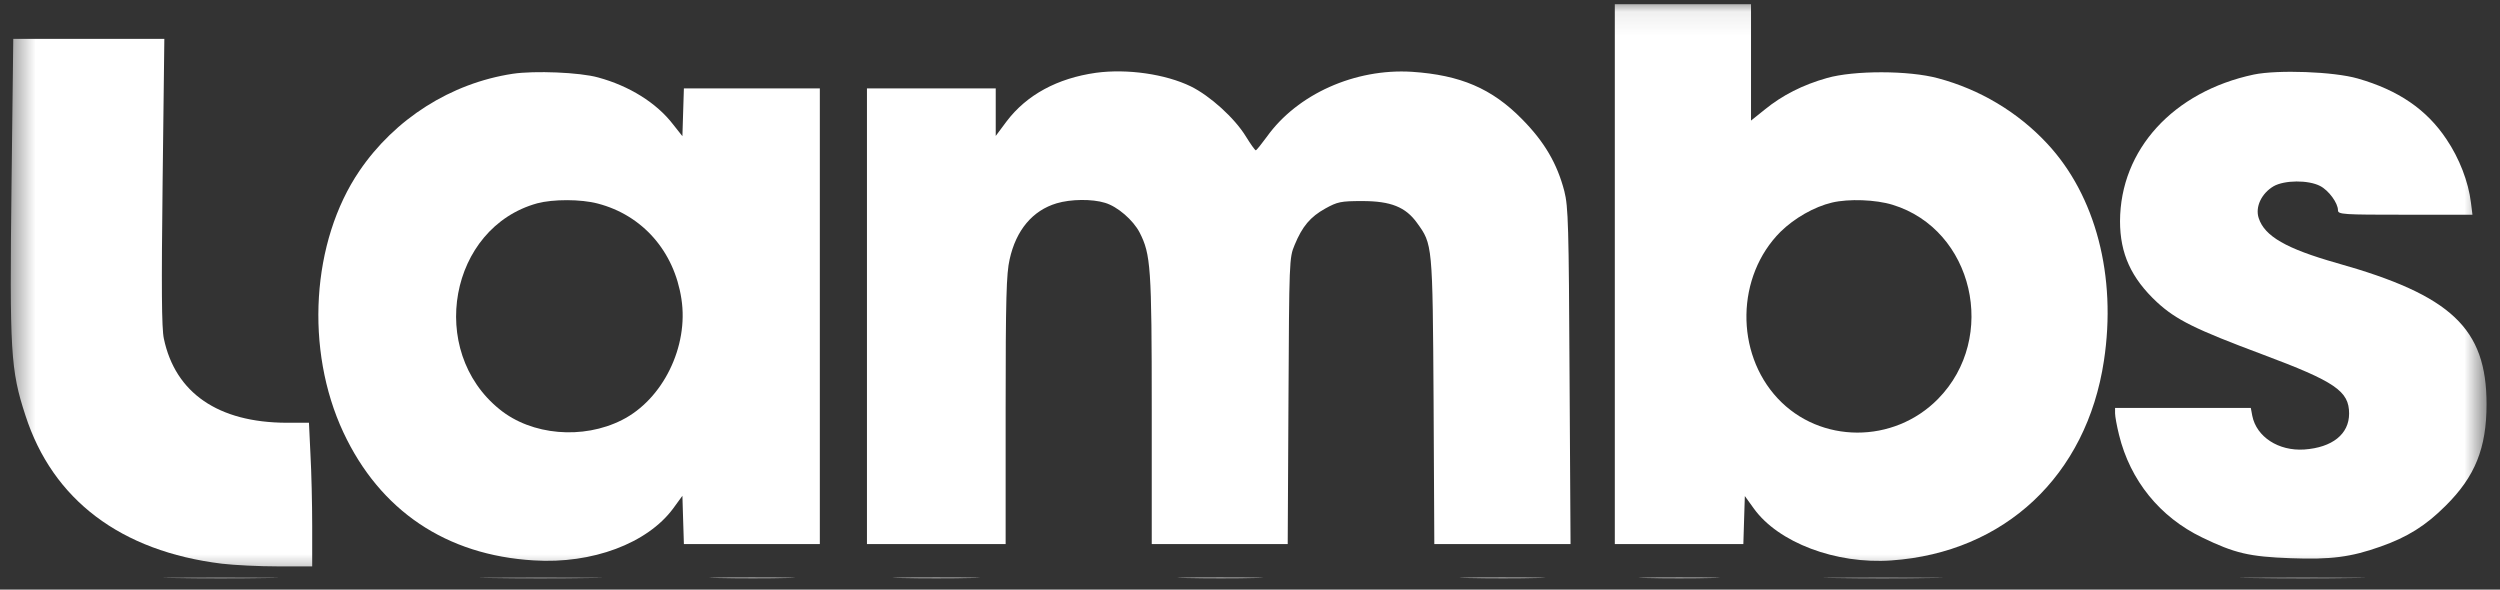 <svg width="106" height="25" viewBox="0 0 106 25" fill="none" xmlns="http://www.w3.org/2000/svg">
<rect x="0" y="0" width="106" height="25" fill="#333333" stroke="none"/>
<g clip-path="url(#clip0_3_136)">
<mask id="mask0_3_136" style="mask-type:luminance" maskUnits="userSpaceOnUse" x="0" y="0" width="106" height="25">
<path d="M105.43 0.073H0.426V24.539H105.43V0.073Z" fill="white"/>
</mask>
<g mask="url(#mask0_3_136)">
<path d="M68.468 11.624V23.069H71.198H73.918L73.949 22.05L73.981 21.032L74.359 21.557C75.398 23.006 77.845 23.93 80.197 23.762C84.995 23.426 88.471 20.171 89.206 15.299C89.752 11.718 88.859 8.295 86.802 6.09C85.562 4.756 83.945 3.79 82.171 3.318C80.932 2.982 78.611 2.982 77.467 3.307C76.427 3.601 75.566 4.042 74.831 4.641L74.243 5.113V2.646V0.178H71.355H68.468V11.624ZM80.249 8.684C83.672 9.734 84.733 14.312 82.171 16.916C80.291 18.827 77.173 18.816 75.377 16.895C73.561 14.952 73.613 11.708 75.493 9.828C76.081 9.251 76.921 8.768 77.677 8.589C78.391 8.421 79.535 8.463 80.249 8.684Z" fill="white"/>
<path d="M0.489 7.813C0.405 14.901 0.447 15.688 1.077 17.61C2.232 21.191 5.12 23.375 9.404 23.9C9.929 23.963 11 24.015 11.798 24.015H13.237V22.304C13.237 21.369 13.205 20.004 13.163 19.259L13.1 17.925H12.145C9.257 17.914 7.43 16.665 6.947 14.355C6.853 13.924 6.842 12.181 6.895 7.708L6.968 1.649H3.766H0.563L0.489 7.813Z" fill="white"/>
<path d="M21.741 3.128C19.116 3.527 16.743 5.039 15.241 7.244C13.204 10.237 12.921 14.825 14.559 18.332C16.113 21.651 18.916 23.541 22.634 23.761C25.112 23.919 27.453 23.037 28.545 21.556L28.934 21.021L28.965 22.05L28.997 23.068H31.874H34.761V13.408V3.747H31.874H28.997L28.965 4.766L28.934 5.774L28.535 5.27C27.831 4.356 26.676 3.642 25.364 3.285C24.587 3.065 22.654 2.991 21.741 3.128ZM25.343 8.63C27.243 9.124 28.587 10.657 28.892 12.673C29.207 14.689 28.104 16.936 26.372 17.808C24.713 18.648 22.539 18.459 21.184 17.356C18.097 14.867 19.053 9.649 22.78 8.62C23.453 8.441 24.629 8.441 25.343 8.63Z" fill="white"/>
<path d="M46.472 3.086C44.834 3.317 43.532 4.021 42.681 5.144L42.219 5.764V4.756V3.748H39.489H36.759V13.408V23.068H39.699H42.639V17.388C42.639 12.631 42.671 11.602 42.807 11.003C43.08 9.754 43.784 8.924 44.802 8.62C45.401 8.441 46.304 8.431 46.85 8.599C47.385 8.756 48.047 9.334 48.32 9.859C48.792 10.783 48.834 11.329 48.834 17.367V23.068H51.722H54.599L54.631 16.999C54.662 11.056 54.662 10.93 54.893 10.384C55.219 9.596 55.555 9.197 56.195 8.84C56.71 8.557 56.846 8.525 57.76 8.525C58.967 8.525 59.597 8.777 60.08 9.449C60.742 10.363 60.742 10.331 60.784 16.999L60.815 23.068H63.703H66.591L66.549 15.949C66.517 9.565 66.496 8.767 66.328 8.105C66.024 6.94 65.488 6.016 64.533 5.05C63.252 3.748 61.918 3.181 59.86 3.044C57.455 2.897 55.009 3.989 53.717 5.795C53.486 6.11 53.276 6.373 53.245 6.373C53.213 6.373 53.024 6.11 52.825 5.785C52.342 4.997 51.302 4.063 50.493 3.664C49.412 3.139 47.795 2.908 46.472 3.086Z" fill="white"/>
<path d="M95.56 3.161C92.147 3.886 89.9 6.343 89.889 9.377C89.889 10.753 90.362 11.792 91.454 12.811C92.273 13.567 93.092 13.966 95.927 15.027C99.014 16.182 99.602 16.581 99.602 17.536C99.602 18.408 98.888 18.975 97.702 19.059C96.61 19.132 95.675 18.523 95.497 17.631L95.434 17.295H92.557H89.679V17.526C89.679 17.652 89.753 18.061 89.847 18.439C90.32 20.371 91.58 21.925 93.365 22.786C94.751 23.458 95.371 23.605 97.124 23.668C98.825 23.731 99.665 23.626 100.936 23.175C102.07 22.776 102.847 22.293 103.697 21.442C104.947 20.203 105.43 18.996 105.43 17.137C105.43 13.924 103.939 12.517 99.077 11.152C96.935 10.543 96.022 10.018 95.77 9.251C95.612 8.779 95.885 8.201 96.4 7.897C96.862 7.634 97.87 7.624 98.374 7.886C98.741 8.075 99.13 8.611 99.13 8.915C99.13 9.094 99.34 9.104 101.975 9.104H104.832L104.769 8.6C104.663 7.708 104.275 6.71 103.729 5.902C102.889 4.642 101.692 3.823 99.97 3.329C98.951 3.035 96.578 2.951 95.56 3.161Z" fill="white"/>
<path d="M7.391 24.508C8.472 24.529 10.236 24.529 11.329 24.508C12.41 24.498 11.518 24.487 9.354 24.487C7.191 24.487 6.299 24.498 7.391 24.508Z" fill="white"/>
<path d="M20.819 24.508C21.953 24.529 23.843 24.529 25.019 24.508C26.195 24.498 25.26 24.487 22.95 24.487C20.64 24.487 19.684 24.498 20.819 24.508Z" fill="white"/>
<path d="M30.44 24.508C31.269 24.529 32.592 24.529 33.38 24.508C34.167 24.498 33.495 24.477 31.878 24.477C30.261 24.477 29.61 24.498 30.44 24.508Z" fill="white"/>
<path d="M38.205 24.508C39.024 24.529 40.368 24.529 41.198 24.508C42.017 24.498 41.345 24.477 39.696 24.477C38.047 24.477 37.376 24.498 38.205 24.508Z" fill="white"/>
<path d="M50.286 24.508C51.115 24.529 52.438 24.529 53.226 24.508C54.014 24.498 53.342 24.477 51.724 24.477C50.107 24.477 49.456 24.498 50.286 24.508Z" fill="white"/>
<path d="M62.248 24.508C63.078 24.529 64.401 24.529 65.189 24.508C65.976 24.498 65.304 24.477 63.687 24.477C62.07 24.477 61.419 24.498 62.248 24.508Z" fill="white"/>
<path d="M69.812 24.508C70.568 24.529 71.828 24.529 72.594 24.508C73.35 24.498 72.731 24.477 71.198 24.477C69.665 24.477 69.045 24.498 69.812 24.508Z" fill="white"/>
<path d="M77.783 24.508C78.886 24.529 80.734 24.529 81.879 24.508C83.023 24.498 82.12 24.487 79.862 24.487C77.615 24.487 76.67 24.498 77.783 24.508Z" fill="white"/>
<path d="M95.485 24.508C96.693 24.529 98.625 24.529 99.79 24.508C100.956 24.498 99.979 24.487 97.606 24.487C95.244 24.487 94.288 24.498 95.485 24.508Z" fill="white"/>
</g>
</g>
<defs>
<clipPath id="clip0_3_136">
<rect width="106" height="25" fill="white"/>
</clipPath>
</defs>
</svg>
